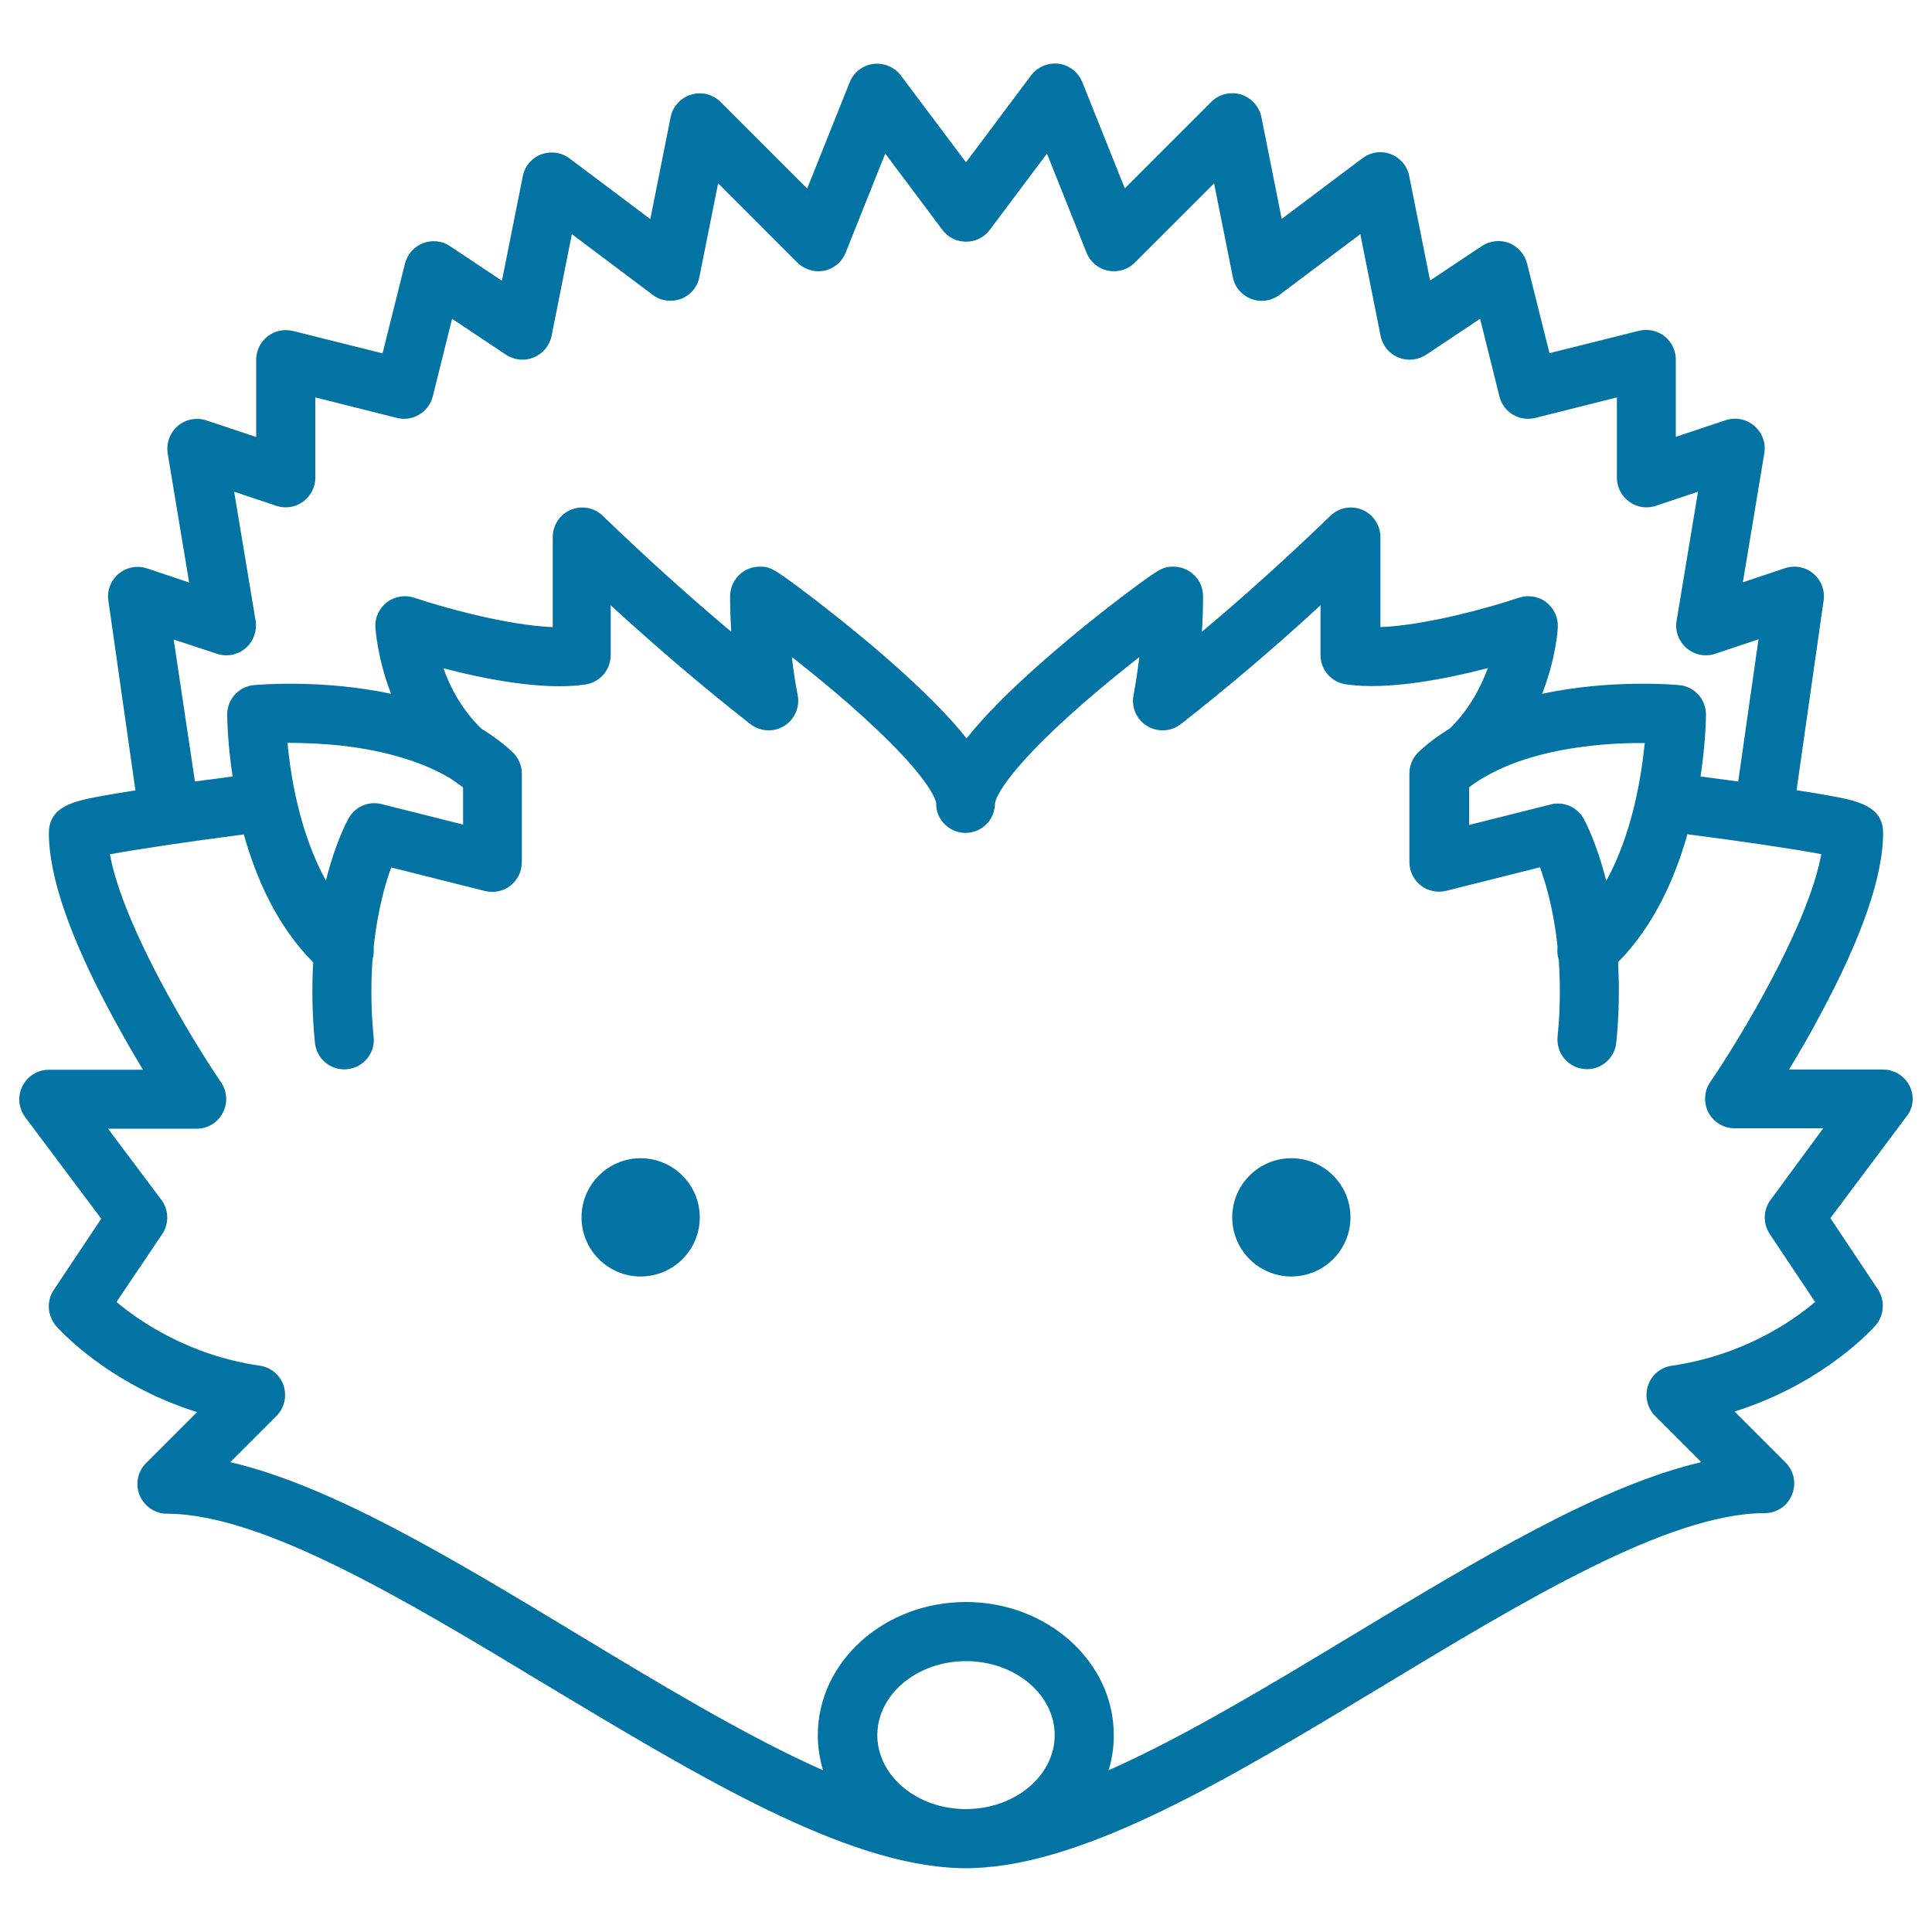 <svg xmlns="http://www.w3.org/2000/svg" viewBox="0 0 1000 1000" style="fill:#0273a2">
<title>Hedgehog Head SVG icon</title>
<g><path d="M331.6,599.5c-16.9,0-30.6,13.7-30.6,30.6s13.7,30.6,30.6,30.6c16.9,0,30.6-13.7,30.6-30.6S348.4,599.5,331.6,599.5z"/><path d="M668.4,599.5c-16.9,0-30.6,13.7-30.6,30.6s13.7,30.6,30.6,30.6s30.6-13.7,30.6-30.6S685.3,599.5,668.4,599.5z"/><path d="M988.4,562.1c-2.6-5.2-7.9-8.5-13.7-8.5H926c4.9-8.1,10.6-17.8,16.2-28.4c21.5-40,32.5-71.7,32.5-94.1c0-14-13.6-16.6-26.8-19.1c-4.9-0.9-10.9-1.9-18-3l14-98.2c0.8-5.3-1.3-10.5-5.3-13.9s-9.6-4.5-14.7-2.8l-21.8,7.3l11.1-66.8c0.9-5.3-1.1-10.7-5.2-14.2c-4.1-3.5-9.7-4.6-14.8-2.9l-25.8,8.6v-40c0-4.7-2.2-9.2-5.9-12.1c-3.7-2.9-8.6-3.9-13.1-2.8l-46.4,11.6l-11.6-46.4c-1.2-4.8-4.7-8.8-9.3-10.6c-4.6-1.8-9.9-1.2-14,1.5l-26.9,17.9l-10.8-54.1c-1-5.2-4.6-9.4-9.5-11.3c-4.9-1.9-10.4-1.1-14.7,2.1l-41.8,31.4l-10.5-52.7c-1.1-5.5-5.2-10-10.6-11.7c-5.4-1.6-11.3-0.2-15.3,3.8l-44.8,44.8l-22-55c-2.1-5.1-6.7-8.8-12.2-9.5c-5.5-0.7-10.9,1.6-14.3,6L500,84l-33.7-44.9c-3.3-4.4-8.8-6.7-14.3-6c-5.5,0.7-10.2,4.4-12.2,9.5l-22,55L373,52.8c-4-4-9.9-5.5-15.3-3.8c-5.4,1.6-9.5,6.1-10.6,11.7l-10.5,52.7L294.8,82c-4.2-3.2-9.7-3.9-14.7-2.1c-4.9,1.9-8.5,6.1-9.5,11.3l-10.8,54.1l-26.9-17.9c-4.1-2.8-9.4-3.3-14-1.5c-4.6,1.8-8.1,5.7-9.3,10.6l-11.6,46.4l-46.4-11.6c-4.6-1.1-9.4-0.1-13.1,2.8c-3.7,2.9-5.9,7.4-5.9,12.1v40l-25.8-8.6c-5.1-1.7-10.7-0.6-14.8,2.9c-4.1,3.5-6,8.9-5.2,14.2l11.1,66.8l-21.8-7.3c-5-1.7-10.6-0.6-14.7,2.8c-4.1,3.4-6.1,8.7-5.3,13.9l14,98.2c-7.1,1.1-13.1,2.1-18,3c-13.2,2.5-26.8,5-26.8,19.1c0,22.4,10.9,54.1,32.5,94.1c5.7,10.6,11.3,20.3,16.2,28.4H25.3c-5.8,0-11.1,3.3-13.7,8.5c-2.6,5.2-2,11.4,1.4,16l39.4,52.6l-24.6,36.9c-3.8,5.7-3.3,13.3,1.2,18.6c1.2,1.4,26.7,30.1,73,44.6l-26.4,26.4c-4.4,4.4-5.7,11-3.3,16.7c2.4,5.7,8,9.5,14.1,9.5c49.6,0,124.6,45.3,197.1,89.1C362.5,920,437.1,965,496,966.9c1.3,0.1,2.7,0.1,4,0.1c1.3,0,2.7,0,4-0.1c58.9-2,133.5-47,212.3-94.6c72.5-43.8,147.5-89.1,197.1-89.1c6.2,0,11.8-3.7,14.1-9.5c2.4-5.7,1.1-12.3-3.3-16.7l-26.4-26.4c46.4-14.6,71.8-43.2,73-44.6c4.5-5.2,5-12.8,1.2-18.6l-24.6-36.9l39.4-52.6C990.4,573.5,991,567.2,988.4,562.1z M112.3,338.4c5.1,1.7,10.7,0.6,14.8-2.9c4.1-3.5,6-8.9,5.2-14.2l-11.1-66.8l21.8,7.3c4.7,1.6,9.8,0.8,13.8-2.1c4-2.9,6.4-7.5,6.4-12.4v-41.6l42.2,10.6c8.2,2.1,16.5-2.9,18.6-11.1l10-40.2l27.9,18.6c4.2,2.8,9.6,3.4,14.4,1.4c4.7-2,8.2-6.1,9.2-11.1l10.5-52.7l41.8,31.4c4.2,3.2,9.7,3.9,14.7,2.1c4.9-1.9,8.5-6.1,9.5-11.3l9.7-48.5l41,41c3.6,3.6,8.9,5.2,13.9,4.2c5-1,9.2-4.5,11.1-9.3l20.5-51.3l29.6,39.5c2.9,3.9,7.4,6.1,12.3,6.1c4.8,0,9.4-2.3,12.2-6.1l29.6-39.5l20.5,51.3c1.9,4.8,6.1,8.3,11.1,9.3c5,1,10.3-0.5,13.9-4.2l41-41l9.7,48.5c1,5.2,4.6,9.4,9.5,11.3c4.9,1.9,10.4,1.1,14.7-2.1l41.8-31.4l10.5,52.7c1,5,4.4,9.2,9.2,11.1c4.7,2,10.1,1.4,14.4-1.4l27.9-18.6l10,40.2c2,8.2,10.4,13.2,18.6,11.1l42.2-10.6v41.6c0,4.9,2.4,9.5,6.4,12.4c4,2.9,9.1,3.7,13.8,2.1l21.8-7.3l-11.1,66.8c-0.9,5.3,1.1,10.7,5.2,14.2c4.1,3.5,9.7,4.6,14.8,2.9l22.4-7.5l-10.5,73.6c-7.4-1-14.3-1.9-19.5-2.6c2.7-17.9,2.8-30.7,2.8-32.1c0-7.9-6-14.5-13.9-15.2c-2.2-0.2-35.2-3.1-70.9,4.5c7.2-18.4,8.1-33.3,8.1-34.4c0.3-5.1-2-9.9-6-13c-4-3.1-9.4-3.9-14.2-2.3c-13,4.4-47,14.2-71.6,15.2V278c0-6.1-3.7-11.7-9.3-14.1c-5.7-2.4-12.2-1.2-16.6,3.1c-22.1,21.3-44.3,41.4-66.5,60c0.4-6.1,0.6-12.3,0.6-18.4c0-4.1-1.6-8-4.5-10.8c-2.9-2.9-6.8-4.5-10.8-4.5c-5.3,0-6.7,0.4-26.7,15.6c-9,6.8-22.9,17.7-37.5,30.4c-20.8,18-34.2,31.9-42.9,42.9c-8.7-11-22.2-24.9-42.9-42.9c-14.7-12.7-28.5-23.5-37.5-30.4c-20-15.2-21.4-15.6-26.7-15.6c-4.1,0-8,1.6-10.8,4.5c-2.9,2.9-4.5,6.8-4.5,10.8c0,6.1,0.2,12.3,0.6,18.4c-22.2-18.6-44.4-38.7-66.5-60c-4.4-4.3-11-5.5-16.6-3.1c-5.7,2.4-9.3,8-9.3,14.1v46.6c-24.6-1-58.6-10.8-71.6-15.2c-4.8-1.6-10.1-0.8-14.2,2.3c-4,3.1-6.3,7.9-6,13c0.1,1.1,1,16,8.1,34.4c-35.7-7.6-68.6-4.7-70.9-4.5c-7.9,0.7-13.9,7.3-13.9,15.2c0,1.4,0.1,14.2,2.8,32.1c-5.3,0.7-12.1,1.6-19.5,2.6L89.9,331L112.3,338.4z M760.3,407.6c2.3-1.8,4.7-3.4,7.2-4.9c0.2-0.1,0.4-0.2,0.7-0.4c17.1-10,38.3-14.4,54.6-16.2c10.9-1.3,20.9-1.6,28.5-1.5c-1.7,17.3-6.4,46.9-19.9,71.3c-5.1-20.1-11.2-31.3-11.7-32.2c-2.8-4.9-7.9-7.8-13.4-7.8c-1.2,0-2.5,0.1-3.7,0.5l-42.2,10.6V407.6z M239.7,407.6v19.2l-42.2-10.6c-6.7-1.7-13.7,1.3-17.1,7.4c-0.5,0.9-6.7,12.1-11.7,32.2c-13.5-24.4-18.3-54-19.9-71.3c7.6,0,17.6,0.3,28.5,1.5c16.4,1.9,37.5,6.3,54.6,16.2c0.2,0.1,0.4,0.2,0.6,0.3C234.9,404.2,237.4,405.8,239.7,407.6z M454.1,898.1c0-21.1,20.6-38.3,45.9-38.3c25.3,0,45.9,17.2,45.9,38.3c0,20.3-19.1,37-43.2,38.2c-0.9,0-1.9,0.1-2.8,0.1s-1.8,0-2.8-0.1C473.2,935.1,454.1,918.5,454.1,898.1z M916,638.7l23.5,35.2c-12.2,10.3-37.4,27.6-74.2,33c-5.7,0.8-10.5,4.8-12.3,10.3s-0.4,11.6,3.7,15.7l23.9,23.9c-52.4,12.2-114.7,49.9-180.1,89.3c-43.2,26.1-87.3,52.7-126.7,70.2c1.8-5.8,2.7-11.9,2.7-18.2c0-38-34.3-68.9-76.6-68.9c-42.2,0-76.6,30.9-76.6,68.9c0,6.3,1,12.4,2.7,18.2c-39.4-17.5-83.5-44.1-126.7-70.2c-65.3-39.5-127.7-77.1-180.1-89.3l23.9-23.9c4.1-4.1,5.5-10.2,3.7-15.7s-6.6-9.5-12.3-10.3c-36.4-5.3-61.9-22.7-74.2-33L84,638.7c3.6-5.4,3.4-12.5-0.5-17.7l-27.6-36.8h45.9c5.7,0,10.9-3.1,13.5-8.2c2.7-5,2.3-11.1-0.9-15.8c-14.7-21.6-50.7-80.7-57.5-118c14.8-2.8,43-6.9,69.3-10.3c6.4,22.8,17.3,47.6,35.9,66.2c-0.7,12.5-0.6,26.4,0.9,41.6c0.8,7.9,7.4,13.8,15.2,13.8c0.5,0,1,0,1.5-0.1c8.4-0.8,14.6-8.3,13.7-16.7c-1.5-14.9-1.4-28.3-0.6-39.9c0.6-2.1,0.8-4.3,0.6-6.4c1.1-10.5,2.8-19.3,4.5-26.2c1.5-6.1,3.1-11.2,4.6-15.2l48.6,12.2c4.6,1.1,9.4,0.1,13.1-2.8c3.7-2.9,5.9-7.4,5.9-12.1v-45.9c0-4.3-1.8-8.3-4.9-11.2c-5-4.6-10.4-8.6-16.1-12.1c-10-9.7-16-21.2-19.6-31.2c21.4,5.6,51.7,11.6,73.5,8.4c7.5-1.1,13.1-7.6,13.1-15.2v-25.8c24.1,22.1,48.3,42.7,72.3,61.5c5,3.9,12,4.3,17.4,1c5.4-3.3,8.3-9.7,7.1-15.9c-1.3-6.6-2.3-13.2-3-19.8c8.7,6.8,18.9,15.1,29,23.9c43.5,38,45.6,50.9,45.7,51.8c0,0.3,0,0.5,0,0.8c0,0.2,0,0.5,0,0.7c0,0.3,0.1,0.5,0.1,0.7c0,0.3,0.1,0.5,0.1,0.8c0,0.2,0.1,0.3,0.1,0.5c0.1,0.3,0.2,0.6,0.2,1c0,0.1,0,0.1,0.1,0.2c2,6.1,7.8,10.6,14.5,10.6c8.5,0,15.3-6.8,15.3-15.3c0-0.5,1.6-13.3,45.7-51.8c10.1-8.8,20.3-17.1,29-23.9c-0.8,6.6-1.8,13.3-3,19.8c-1.2,6.3,1.6,12.6,7.1,15.9c5.4,3.3,12.4,2.9,17.4-1c24-18.8,48.2-39.3,72.3-61.5v25.8c0,7.6,5.6,14,13.1,15.1c21.8,3.2,52-2.8,73.5-8.4c-3.6,9.9-9.7,21.5-19.6,31.2c-5.7,3.5-11.2,7.5-16.1,12.1c-3.1,2.9-4.9,7-4.9,11.2v45.9c0,4.7,2.2,9.2,5.9,12.1c3.7,2.9,8.6,3.9,13.1,2.8l48.6-12.2c1.4,4,3.1,9.1,4.6,15.2c1.7,6.8,3.4,15.6,4.5,26.2c-0.3,2.1-0.1,4.3,0.6,6.4c0.8,11.6,0.9,25-0.6,39.9c-0.8,8.4,5.3,15.9,13.7,16.7c0.5,0,1,0.1,1.5,0.1c7.8,0,14.4-5.9,15.2-13.8c1.5-15.2,1.6-29.1,0.9-41.6c18.5-18.7,29.5-43.4,35.9-66.2c26.3,3.4,54.5,7.5,69.3,10.3c-6.8,37.3-42.7,96.4-57.5,118c-3.2,4.7-3.5,10.8-0.9,15.8c2.7,5,7.9,8.1,13.5,8.1h45.9L916.5,621C912.6,626.2,912.4,633.2,916,638.7z"/></g>
</svg>